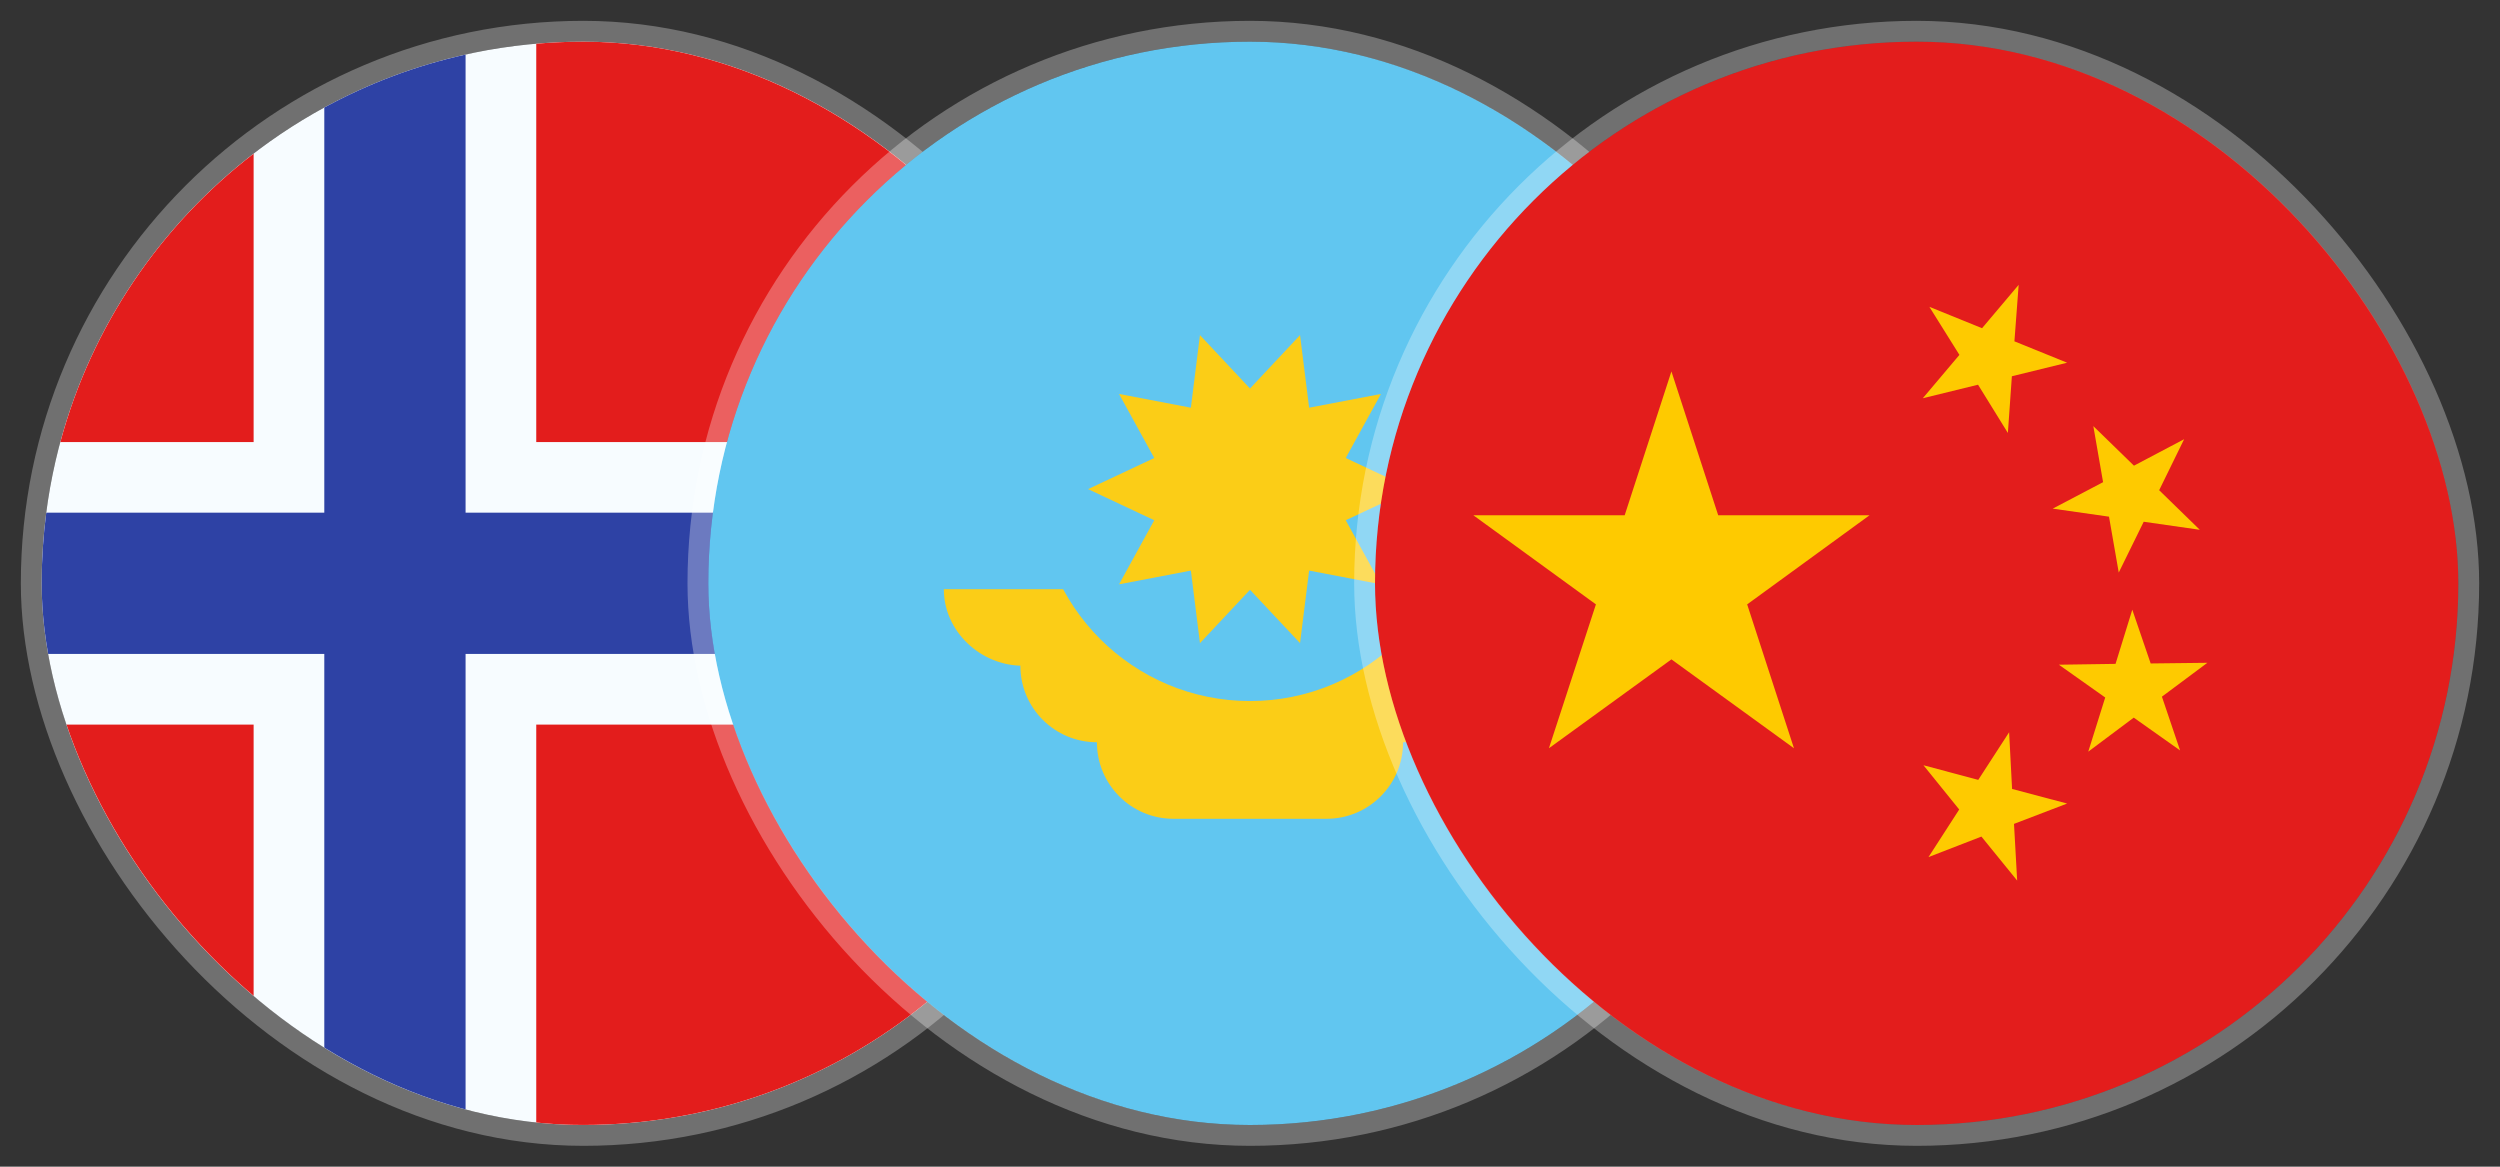 <?xml version="1.0" encoding="UTF-8"?> <svg xmlns="http://www.w3.org/2000/svg" width="60" height="28" viewBox="0 0 60 28" fill="none"><rect x="0" y="0" width="60" height="28" fill="#333333" stroke="none"/><g clip-path="url(#clip0_35_1146)"><path d="M14 27C21.18 27 27 21.18 27 14C27 6.82 21.18 1 14 1C6.82 1 1 6.82 1 14C1 21.18 6.82 27 14 27Z" fill="#F7FCFF"></path><path d="M1.448 17.391C2.2 20.181 3.858 22.6 6.087 24.313V17.391H1.448Z" fill="#E31D1C"></path><path d="M12.87 26.95C13.242 26.982 13.619 26.999 14 26.999C20.006 26.999 25.061 22.926 26.552 17.391H12.87V26.95Z" fill="#E31D1C"></path><path d="M26.552 10.609C25.061 5.074 20.006 1 14 1C13.619 1 13.242 1.017 12.87 1.049V10.609H26.552Z" fill="#E31D1C"></path><path d="M6.087 3.688C3.858 5.4 2.2 7.819 1.448 10.61H6.087V3.688Z" fill="#E31D1C"></path><path d="M26.89 12.304H11.174H11.174V1.309C9.973 1.575 8.834 2.007 7.783 2.58V12.304V12.304H1.11C1.038 12.859 1 13.425 1 14C1 14.574 1.038 15.14 1.11 15.695H7.783H7.783V25.419C8.834 25.992 9.973 26.424 11.174 26.691V15.695V15.695H26.89C26.962 15.14 27 14.574 27 14C27 13.425 26.962 12.859 26.89 12.304V12.304Z" fill="#2E42A5"></path></g><rect x="0.75" y="0.75" width="26.5" height="26.5" rx="13.25" stroke="white" stroke-opacity="0.3" stroke-width="0.5"></rect><g clip-path="url(#clip1_35_1146)"><path d="M30 27C37.18 27 43 21.18 43 14C43 6.82 37.18 1 30 1C22.82 1 17 6.82 17 14C17 21.18 22.82 27 30 27Z" fill="#61C6F0"></path><path d="M37.348 14.141H22.652C22.652 15.155 23.536 15.978 24.55 15.978H24.489C24.489 16.992 25.311 17.814 26.326 17.814C26.326 18.829 27.148 19.651 28.163 19.651H31.837C32.852 19.651 33.674 18.829 33.674 17.814C34.688 17.814 35.511 16.992 35.511 15.978H35.45C36.464 15.978 37.348 15.155 37.348 14.141V14.141Z" fill="#FBCD17"></path><path d="M35.087 11.738C35.087 14.548 32.809 16.825 30 16.825C27.191 16.825 24.913 14.548 24.913 11.738" fill="#61C6F0"></path><path d="M33.886 11.739L32.298 12.486L33.143 14.024L31.419 13.694L31.201 15.435L30 14.155L28.799 15.435L28.581 13.694L26.857 14.024L27.702 12.486L26.114 11.739L27.702 10.992L26.857 9.455L28.581 9.785L28.799 8.043L30 9.324L31.201 8.043L31.419 9.785L33.143 9.455L32.298 10.992L33.886 11.739Z" fill="#FBCD17"></path></g><rect x="16.75" y="0.75" width="26.5" height="26.5" rx="13.25" stroke="white" stroke-opacity="0.3" stroke-width="0.5"></rect><g clip-path="url(#clip2_35_1146)"><path d="M46 27C53.18 27 59 21.18 59 14C59 6.82 53.18 1 46 1C38.82 1 33 6.82 33 14C33 21.18 38.82 27 46 27Z" fill="#E31D1C"></path><path d="M40.114 8.914L41.237 12.367H44.868L41.932 14.505L43.055 17.958L40.114 15.825L37.174 17.958L38.302 14.505L35.361 12.367H38.992L40.114 8.914Z" fill="#FECA00"></path><path d="M48.412 21.134L47.554 20.078L46.284 20.57L47.021 19.428L46.163 18.366L47.478 18.717L48.219 17.574L48.29 18.935L49.611 19.285L48.336 19.773L48.412 21.134Z" fill="#FECA00"></path><path d="M50.118 18.04L50.525 16.74L49.413 15.953L50.773 15.933L51.175 14.633L51.616 15.923L52.977 15.907L51.886 16.72L52.322 18.01L51.21 17.223L50.118 18.04Z" fill="#FECA00"></path><path d="M52.419 10.541L51.82 11.765L52.795 12.715L51.449 12.522L50.85 13.741L50.616 12.4L49.265 12.207L50.474 11.572L50.24 10.227L51.215 11.176L52.419 10.541Z" fill="#FECA00"></path><path d="M48.448 6.836L48.346 8.192L49.611 8.705L48.285 9.03L48.189 10.391L47.473 9.233L46.147 9.558L47.026 8.517L46.305 7.364L47.569 7.877L48.448 6.836Z" fill="#FECA00"></path></g><rect x="32.75" y="0.75" width="26.5" height="26.5" rx="13.25" stroke="white" stroke-opacity="0.3" stroke-width="0.5"></rect><defs><clipPath id="clip0_35_1146"><rect x="1" y="1" width="26" height="26" rx="13" fill="white"></rect></clipPath><clipPath id="clip1_35_1146"><rect x="17" y="1" width="26" height="26" rx="13" fill="white"></rect></clipPath><clipPath id="clip2_35_1146"><rect x="33" y="1" width="26" height="26" rx="13" fill="white"></rect></clipPath></defs></svg> 